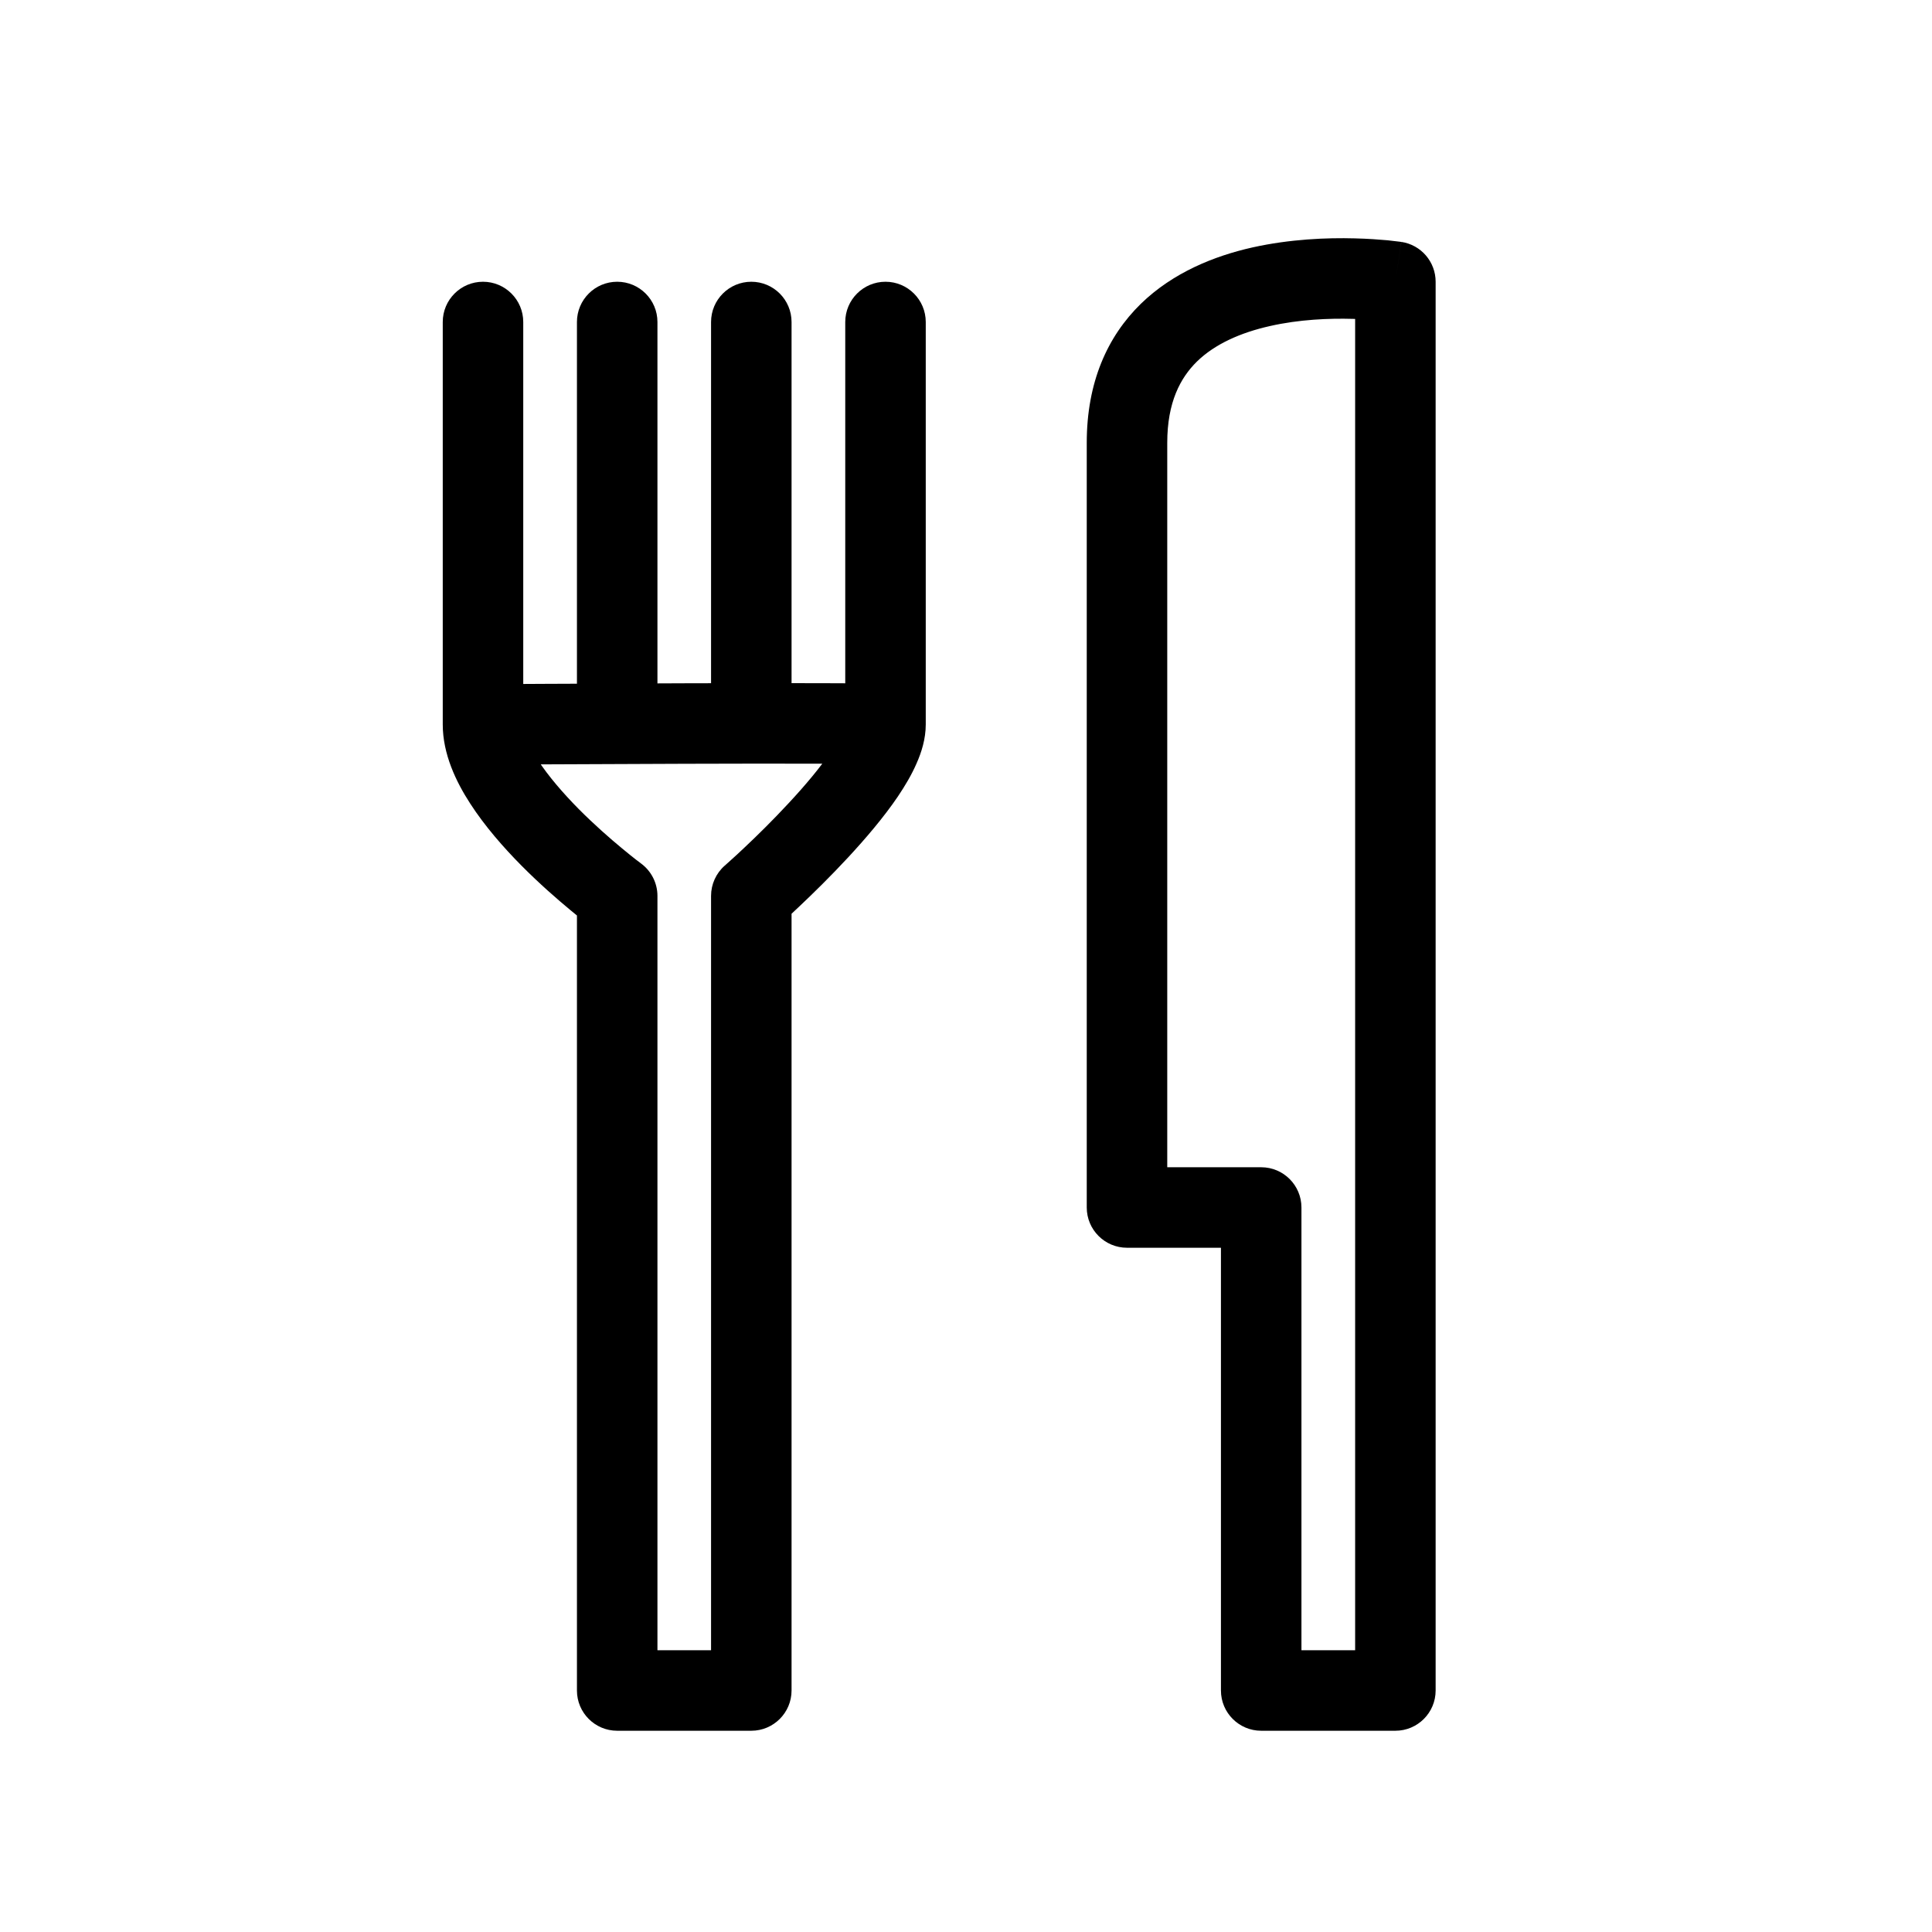 <svg xmlns="http://www.w3.org/2000/svg" width="24" height="24" viewBox="0 0 24 24" fill="none"><path d="M15.667 15H16.167C16.167 14.724 15.943 14.5 15.667 14.5V15ZM15.667 21H15.167C15.167 21.276 15.391 21.5 15.667 21.5V21ZM17.334 21V21.5C17.61 21.5 17.834 21.276 17.834 21H17.334ZM14 15H13.5C13.5 15.276 13.724 15.5 14 15.5V15ZM17.334 3.5H17.834C17.834 3.252 17.653 3.042 17.408 3.005L17.334 3.5ZM15.167 15V21H16.167V15H15.167ZM15.667 21.5H17.334V20.5H15.667V21.5ZM17.834 21V11.129H16.834V21H17.834ZM15.667 14.5H14V15.5H15.667V14.5ZM14.5 15V5.5H13.5V15H14.5ZM14.5 5.5C14.5 4.998 14.662 4.694 14.87 4.49C15.092 4.274 15.411 4.132 15.777 4.05C16.139 3.968 16.512 3.953 16.8 3.961C16.943 3.964 17.061 3.973 17.142 3.981C17.183 3.985 17.214 3.988 17.234 3.991C17.244 3.992 17.252 3.993 17.256 3.994C17.258 3.994 17.259 3.994 17.26 3.994C17.26 3.994 17.26 3.994 17.26 3.994C17.26 3.994 17.26 3.994 17.26 3.994C17.26 3.994 17.26 3.994 17.26 3.994C17.26 3.994 17.259 3.994 17.334 3.5C17.408 3.005 17.408 3.005 17.407 3.005C17.407 3.005 17.407 3.005 17.407 3.005C17.407 3.005 17.406 3.005 17.406 3.005C17.405 3.005 17.404 3.005 17.403 3.005C17.4 3.004 17.397 3.004 17.392 3.003C17.384 3.002 17.373 3 17.358 2.999C17.329 2.995 17.289 2.99 17.238 2.985C17.137 2.976 16.995 2.965 16.825 2.961C16.489 2.952 16.028 2.969 15.557 3.074C15.09 3.179 14.575 3.382 14.172 3.774C13.755 4.181 13.5 4.751 13.5 5.5H14.5ZM17.334 3.5C16.834 3.5 16.834 3.5 16.834 3.5C16.834 3.5 16.834 3.5 16.834 3.5C16.834 3.5 16.834 3.5 16.834 3.5C16.834 3.5 16.834 3.501 16.834 3.501C16.834 3.501 16.834 3.501 16.834 3.501C16.834 3.501 16.834 3.502 16.834 3.502C16.834 3.502 16.834 3.502 16.834 3.503C16.834 3.503 16.834 3.503 16.834 3.503C16.834 3.504 16.834 3.504 16.834 3.504C16.834 3.505 16.834 3.505 16.834 3.506C16.834 3.506 16.834 3.506 16.834 3.507C16.834 3.507 16.834 3.508 16.834 3.508C16.834 3.509 16.834 3.509 16.834 3.51C16.834 3.51 16.834 3.511 16.834 3.511C16.834 3.512 16.834 3.512 16.834 3.513C16.834 3.513 16.834 3.514 16.834 3.514C16.834 3.515 16.834 3.516 16.834 3.516C16.834 3.517 16.834 3.518 16.834 3.518C16.834 3.519 16.834 3.52 16.834 3.52C16.834 3.521 16.834 3.522 16.834 3.523C16.834 3.523 16.834 3.524 16.834 3.525C16.834 3.526 16.834 3.527 16.834 3.527C16.834 3.528 16.834 3.529 16.834 3.53C16.834 3.531 16.834 3.532 16.834 3.533C16.834 3.533 16.834 3.534 16.834 3.535C16.834 3.536 16.834 3.537 16.834 3.538C16.834 3.539 16.834 3.54 16.834 3.541C16.834 3.542 16.834 3.543 16.834 3.544C16.834 3.545 16.834 3.546 16.834 3.547C16.834 3.548 16.834 3.55 16.834 3.551C16.834 3.552 16.834 3.553 16.834 3.554C16.834 3.555 16.834 3.556 16.834 3.558C16.834 3.559 16.834 3.56 16.834 3.561C16.834 3.562 16.834 3.564 16.834 3.565C16.834 3.566 16.834 3.567 16.834 3.569C16.834 3.57 16.834 3.571 16.834 3.573C16.834 3.574 16.834 3.575 16.834 3.577C16.834 3.578 16.834 3.579 16.834 3.581C16.834 3.582 16.834 3.584 16.834 3.585C16.834 3.586 16.834 3.588 16.834 3.589C16.834 3.591 16.834 3.592 16.834 3.594C16.834 3.595 16.834 3.597 16.834 3.598C16.834 3.6 16.834 3.601 16.834 3.603C16.834 3.604 16.834 3.606 16.834 3.608C16.834 3.609 16.834 3.611 16.834 3.612C16.834 3.614 16.834 3.616 16.834 3.617C16.834 3.619 16.834 3.621 16.834 3.622C16.834 3.624 16.834 3.626 16.834 3.628C16.834 3.629 16.834 3.631 16.834 3.633C16.834 3.635 16.834 3.636 16.834 3.638C16.834 3.64 16.834 3.642 16.834 3.644C16.834 3.645 16.834 3.647 16.834 3.649C16.834 3.651 16.834 3.653 16.834 3.655C16.834 3.657 16.834 3.659 16.834 3.661C16.834 3.662 16.834 3.664 16.834 3.666C16.834 3.668 16.834 3.67 16.834 3.672C16.834 3.674 16.834 3.676 16.834 3.678C16.834 3.68 16.834 3.682 16.834 3.684C16.834 3.687 16.834 3.689 16.834 3.691C16.834 3.693 16.834 3.695 16.834 3.697C16.834 3.699 16.834 3.701 16.834 3.703C16.834 3.706 16.834 3.708 16.834 3.71C16.834 3.712 16.834 3.714 16.834 3.717C16.834 3.719 16.834 3.721 16.834 3.723C16.834 3.726 16.834 3.728 16.834 3.73C16.834 3.732 16.834 3.735 16.834 3.737C16.834 3.739 16.834 3.742 16.834 3.744C16.834 3.746 16.834 3.749 16.834 3.751C16.834 3.753 16.834 3.756 16.834 3.758C16.834 3.761 16.834 3.763 16.834 3.765C16.834 3.768 16.834 3.77 16.834 3.773C16.834 3.775 16.834 3.778 16.834 3.78C16.834 3.783 16.834 3.785 16.834 3.788C16.834 3.79 16.834 3.793 16.834 3.795C16.834 3.798 16.834 3.801 16.834 3.803C16.834 3.806 16.834 3.808 16.834 3.811C16.834 3.814 16.834 3.816 16.834 3.819C16.834 3.822 16.834 3.824 16.834 3.827C16.834 3.83 16.834 3.832 16.834 3.835C16.834 3.838 16.834 3.84 16.834 3.843C16.834 3.846 16.834 3.849 16.834 3.851C16.834 3.854 16.834 3.857 16.834 3.86C16.834 3.863 16.834 3.865 16.834 3.868C16.834 3.871 16.834 3.874 16.834 3.877C16.834 3.88 16.834 3.883 16.834 3.885C16.834 3.888 16.834 3.891 16.834 3.894C16.834 3.897 16.834 3.9 16.834 3.903C16.834 3.906 16.834 3.909 16.834 3.912C16.834 3.915 16.834 3.918 16.834 3.921C16.834 3.924 16.834 3.927 16.834 3.93C16.834 3.933 16.834 3.936 16.834 3.939C16.834 3.942 16.834 3.945 16.834 3.948C16.834 3.951 16.834 3.954 16.834 3.957C16.834 3.961 16.834 3.964 16.834 3.967C16.834 3.97 16.834 3.973 16.834 3.976C16.834 3.98 16.834 3.983 16.834 3.986C16.834 3.989 16.834 3.992 16.834 3.996C16.834 3.999 16.834 4.002 16.834 4.005C16.834 4.009 16.834 4.012 16.834 4.015C16.834 4.018 16.834 4.022 16.834 4.025C16.834 4.028 16.834 4.032 16.834 4.035C16.834 4.038 16.834 4.042 16.834 4.045C16.834 4.048 16.834 4.052 16.834 4.055C16.834 4.059 16.834 4.062 16.834 4.065C16.834 4.069 16.834 4.072 16.834 4.076C16.834 4.079 16.834 4.083 16.834 4.086C16.834 4.09 16.834 4.093 16.834 4.097C16.834 4.1 16.834 4.104 16.834 4.107C16.834 4.111 16.834 4.114 16.834 4.118C16.834 4.121 16.834 4.125 16.834 4.128C16.834 4.132 16.834 4.136 16.834 4.139C16.834 4.143 16.834 4.146 16.834 4.15C16.834 4.154 16.834 4.157 16.834 4.161C16.834 4.165 16.834 4.168 16.834 4.172C16.834 4.176 16.834 4.179 16.834 4.183C16.834 4.187 16.834 4.191 16.834 4.194C16.834 4.198 16.834 4.202 16.834 4.206C16.834 4.209 16.834 4.213 16.834 4.217C16.834 4.221 16.834 4.224 16.834 4.228C16.834 4.232 16.834 4.236 16.834 4.24C16.834 4.244 16.834 4.247 16.834 4.251C16.834 4.255 16.834 4.259 16.834 4.263C16.834 4.267 16.834 4.271 16.834 4.275C16.834 4.279 16.834 4.282 16.834 4.286C16.834 4.29 16.834 4.294 16.834 4.298C16.834 4.302 16.834 4.306 16.834 4.31C16.834 4.314 16.834 4.318 16.834 4.322C16.834 4.326 16.834 4.33 16.834 4.334C16.834 4.338 16.834 4.342 16.834 4.346C16.834 4.35 16.834 4.354 16.834 4.359C16.834 4.363 16.834 4.367 16.834 4.371C16.834 4.375 16.834 4.379 16.834 4.383C16.834 4.387 16.834 4.391 16.834 4.396C16.834 4.4 16.834 4.404 16.834 4.408C16.834 4.412 16.834 4.417 16.834 4.421C16.834 4.425 16.834 4.429 16.834 4.433C16.834 4.438 16.834 4.442 16.834 4.446C16.834 4.45 16.834 4.455 16.834 4.459C16.834 4.463 16.834 4.467 16.834 4.472C16.834 4.476 16.834 4.48 16.834 4.485C16.834 4.489 16.834 4.493 16.834 4.498C16.834 4.502 16.834 4.506 16.834 4.511C16.834 4.515 16.834 4.519 16.834 4.524C16.834 4.528 16.834 4.533 16.834 4.537C16.834 4.541 16.834 4.546 16.834 4.55C16.834 4.555 16.834 4.559 16.834 4.564C16.834 4.568 16.834 4.572 16.834 4.577C16.834 4.581 16.834 4.586 16.834 4.59C16.834 4.595 16.834 4.599 16.834 4.604C16.834 4.608 16.834 4.613 16.834 4.618C16.834 4.622 16.834 4.627 16.834 4.631C16.834 4.636 16.834 4.64 16.834 4.645C16.834 4.65 16.834 4.654 16.834 4.659C16.834 4.663 16.834 4.668 16.834 4.673C16.834 4.677 16.834 4.682 16.834 4.686C16.834 4.691 16.834 4.696 16.834 4.7C16.834 4.705 16.834 4.71 16.834 4.714C16.834 4.719 16.834 4.724 16.834 4.729C16.834 4.733 16.834 4.738 16.834 4.743C16.834 4.747 16.834 4.752 16.834 4.757C16.834 4.762 16.834 4.767 16.834 4.771C16.834 4.776 16.834 4.781 16.834 4.786C16.834 4.79 16.834 4.795 16.834 4.8C16.834 4.805 16.834 4.81 16.834 4.815C16.834 4.819 16.834 4.824 16.834 4.829C16.834 4.834 16.834 4.839 16.834 4.844C16.834 4.849 16.834 4.853 16.834 4.858C16.834 4.863 16.834 4.868 16.834 4.873C16.834 4.878 16.834 4.883 16.834 4.888C16.834 4.893 16.834 4.898 16.834 4.903C16.834 4.908 16.834 4.913 16.834 4.918C16.834 4.922 16.834 4.927 16.834 4.932C16.834 4.937 16.834 4.942 16.834 4.947C16.834 4.952 16.834 4.958 16.834 4.963C16.834 4.968 16.834 4.973 16.834 4.978C16.834 4.983 16.834 4.988 16.834 4.993C16.834 4.998 16.834 5.003 16.834 5.008C16.834 5.013 16.834 5.018 16.834 5.023C16.834 5.028 16.834 5.034 16.834 5.039C16.834 5.044 16.834 5.049 16.834 5.054C16.834 5.059 16.834 5.064 16.834 5.07C16.834 5.075 16.834 5.08 16.834 5.085C16.834 5.09 16.834 5.095 16.834 5.101C16.834 5.106 16.834 5.111 16.834 5.116C16.834 5.121 16.834 5.127 16.834 5.132C16.834 5.137 16.834 5.142 16.834 5.148C16.834 5.153 16.834 5.158 16.834 5.163C16.834 5.169 16.834 5.174 16.834 5.179C16.834 5.185 16.834 5.19 16.834 5.195C16.834 5.2 16.834 5.206 16.834 5.211C16.834 5.216 16.834 5.222 16.834 5.227C16.834 5.232 16.834 5.238 16.834 5.243C16.834 5.248 16.834 5.254 16.834 5.259C16.834 5.265 16.834 5.27 16.834 5.275C16.834 5.281 16.834 5.286 16.834 5.292C16.834 5.297 16.834 5.302 16.834 5.308C16.834 5.313 16.834 5.319 16.834 5.324C16.834 5.33 16.834 5.335 16.834 5.34C16.834 5.346 16.834 5.351 16.834 5.357C16.834 5.362 16.834 5.368 16.834 5.373C16.834 5.379 16.834 5.384 16.834 5.39C16.834 5.395 16.834 5.401 16.834 5.406C16.834 5.412 16.834 5.417 16.834 5.423C16.834 5.428 16.834 5.434 16.834 5.439C16.834 5.445 16.834 5.451 16.834 5.456C16.834 5.462 16.834 5.467 16.834 5.473C16.834 5.478 16.834 5.484 16.834 5.49C16.834 5.495 16.834 5.501 16.834 5.506C16.834 5.512 16.834 5.518 16.834 5.523C16.834 5.529 16.834 5.535 16.834 5.54C16.834 5.546 16.834 5.551 16.834 5.557C16.834 5.563 16.834 5.568 16.834 5.574C16.834 5.58 16.834 5.585 16.834 5.591C16.834 5.597 16.834 5.603 16.834 5.608C16.834 5.614 16.834 5.62 16.834 5.625C16.834 5.631 16.834 5.637 16.834 5.643C16.834 5.648 16.834 5.654 16.834 5.66C16.834 5.665 16.834 5.671 16.834 5.677C16.834 5.683 16.834 5.689 16.834 5.694C16.834 5.7 16.834 5.706 16.834 5.712C16.834 5.717 16.834 5.723 16.834 5.729C16.834 5.735 16.834 5.741 16.834 5.746C16.834 5.752 16.834 5.758 16.834 5.764C16.834 5.77 16.834 5.776 16.834 5.781C16.834 5.787 16.834 5.793 16.834 5.799C16.834 5.805 16.834 5.811 16.834 5.816C16.834 5.822 16.834 5.828 16.834 5.834C16.834 5.84 16.834 5.846 16.834 5.852C16.834 5.858 16.834 5.864 16.834 5.869C16.834 5.875 16.834 5.881 16.834 5.887C16.834 5.893 16.834 5.899 16.834 5.905C16.834 5.911 16.834 5.917 16.834 5.923C16.834 5.929 16.834 5.935 16.834 5.941C16.834 5.947 16.834 5.953 16.834 5.959C16.834 5.964 16.834 5.97 16.834 5.976C16.834 5.982 16.834 5.988 16.834 5.994C16.834 6 16.834 6.006 16.834 6.012C16.834 6.018 16.834 6.024 16.834 6.03C16.834 6.036 16.834 6.042 16.834 6.048C16.834 6.055 16.834 6.061 16.834 6.067C16.834 6.073 16.834 6.079 16.834 6.085C16.834 6.091 16.834 6.097 16.834 6.103C16.834 6.109 16.834 6.115 16.834 6.121C16.834 6.127 16.834 6.133 16.834 6.139C16.834 6.145 16.834 6.151 16.834 6.158C16.834 6.164 16.834 6.17 16.834 6.176C16.834 6.182 16.834 6.188 16.834 6.194C16.834 6.2 16.834 6.206 16.834 6.213C16.834 6.219 16.834 6.225 16.834 6.231C16.834 6.237 16.834 6.243 16.834 6.249C16.834 6.256 16.834 6.262 16.834 6.268C16.834 6.274 16.834 6.28 16.834 6.286C16.834 6.293 16.834 6.299 16.834 6.305C16.834 6.311 16.834 6.317 16.834 6.323C16.834 6.33 16.834 6.336 16.834 6.342C16.834 6.348 16.834 6.354 16.834 6.361C16.834 6.367 16.834 6.373 16.834 6.379C16.834 6.385 16.834 6.392 16.834 6.398C16.834 6.404 16.834 6.41 16.834 6.417C16.834 6.423 16.834 6.429 16.834 6.435C16.834 6.442 16.834 6.448 16.834 6.454C16.834 6.46 16.834 6.467 16.834 6.473C16.834 6.479 16.834 6.485 16.834 6.492C16.834 6.498 16.834 6.504 16.834 6.511C16.834 6.517 16.834 6.523 16.834 6.529C16.834 6.536 16.834 6.542 16.834 6.548C16.834 6.555 16.834 6.561 16.834 6.567C16.834 6.574 16.834 6.58 16.834 6.586C16.834 6.592 16.834 6.599 16.834 6.605C16.834 6.611 16.834 6.618 16.834 6.624C16.834 6.63 16.834 6.637 16.834 6.643C16.834 6.649 16.834 6.656 16.834 6.662C16.834 6.668 16.834 6.675 16.834 6.681C16.834 6.688 16.834 6.694 16.834 6.7C16.834 6.707 16.834 6.713 16.834 6.719C16.834 6.726 16.834 6.732 16.834 6.739C16.834 6.745 16.834 6.751 16.834 6.758C16.834 6.764 16.834 6.77 16.834 6.777C16.834 6.783 16.834 6.79 16.834 6.796C16.834 6.802 16.834 6.809 16.834 6.815C16.834 6.822 16.834 6.828 16.834 6.834C16.834 6.841 16.834 6.847 16.834 6.854C16.834 6.86 16.834 6.867 16.834 6.873C16.834 6.879 16.834 6.886 16.834 6.892C16.834 6.899 16.834 6.905 16.834 6.912C16.834 6.918 16.834 6.925 16.834 6.931C16.834 6.937 16.834 6.944 16.834 6.95C16.834 6.957 16.834 6.963 16.834 6.97C16.834 6.976 16.834 6.983 16.834 6.989C16.834 6.996 16.834 7.002 16.834 7.008C16.834 7.015 16.834 7.021 16.834 7.028C16.834 7.034 16.834 7.041 16.834 7.047C16.834 7.054 16.834 7.06 16.834 7.067C16.834 7.073 16.834 7.08 16.834 7.086C16.834 7.093 16.834 7.099 16.834 7.106C16.834 7.112 16.834 7.119 16.834 7.125C16.834 7.132 16.834 7.138 16.834 7.145C16.834 7.151 16.834 7.158 16.834 7.164C16.834 7.171 16.834 7.177 16.834 7.184C16.834 7.19 16.834 7.197 16.834 7.203C16.834 7.21 16.834 7.217 16.834 7.223C16.834 7.23 16.834 7.236 16.834 7.243C16.834 7.249 16.834 7.256 16.834 7.262C16.834 7.269 16.834 7.275 16.834 7.282C16.834 7.288 16.834 7.295 16.834 7.302C16.834 7.308 16.834 7.315 16.834 7.321C16.834 7.328 16.834 7.334 16.834 7.341C16.834 7.347 16.834 7.354 16.834 7.361C16.834 7.367 16.834 7.374 16.834 7.38C16.834 7.387 16.834 7.393 16.834 7.4C16.834 7.406 16.834 7.413 16.834 7.42C16.834 7.426 16.834 7.433 16.834 7.439C16.834 7.446 16.834 7.452 16.834 7.459C16.834 7.466 16.834 7.472 16.834 7.479C16.834 7.485 16.834 7.492 16.834 7.498C16.834 7.505 16.834 7.512 16.834 7.518C16.834 7.525 16.834 7.531 16.834 7.538C16.834 7.545 16.834 7.551 16.834 7.558C16.834 7.564 16.834 7.571 16.834 7.578C16.834 7.584 16.834 7.591 16.834 7.597C16.834 7.604 16.834 7.611 16.834 7.617C16.834 7.624 16.834 7.63 16.834 7.637C16.834 7.644 16.834 7.65 16.834 7.657C16.834 7.663 16.834 7.67 16.834 7.677C16.834 7.683 16.834 7.69 16.834 7.696C16.834 7.703 16.834 7.71 16.834 7.716C16.834 7.723 16.834 7.729 16.834 7.736C16.834 7.743 16.834 7.749 16.834 7.756C16.834 7.762 16.834 7.769 16.834 7.776C16.834 7.782 16.834 7.789 16.834 7.796C16.834 7.802 16.834 7.809 16.834 7.815C16.834 7.822 16.834 7.829 16.834 7.835C16.834 7.842 16.834 7.848 16.834 7.855C16.834 7.862 16.834 7.868 16.834 7.875C16.834 7.882 16.834 7.888 16.834 7.895C16.834 7.901 16.834 7.908 16.834 7.915C16.834 7.921 16.834 7.928 16.834 7.935C16.834 7.941 16.834 7.948 16.834 7.954C16.834 7.961 16.834 7.968 16.834 7.974C16.834 7.981 16.834 7.988 16.834 7.994C16.834 8.001 16.834 8.007 16.834 8.014C16.834 8.021 16.834 8.027 16.834 8.034C16.834 8.04 16.834 8.047 16.834 8.054C16.834 8.06 16.834 8.067 16.834 8.074C16.834 8.08 16.834 8.087 16.834 8.093C16.834 8.1 16.834 8.107 16.834 8.113C16.834 8.12 16.834 8.127 16.834 8.133C16.834 8.14 16.834 8.146 16.834 8.153C16.834 8.16 16.834 8.166 16.834 8.173C16.834 8.18 16.834 8.186 16.834 8.193C16.834 8.199 16.834 8.206 16.834 8.213C16.834 8.219 16.834 8.226 16.834 8.232C16.834 8.239 16.834 8.246 16.834 8.252C16.834 8.259 16.834 8.266 16.834 8.272C16.834 8.279 16.834 8.285 16.834 8.292C16.834 8.299 16.834 8.305 16.834 8.312C16.834 8.318 16.834 8.325 16.834 8.332C16.834 8.338 16.834 8.345 16.834 8.351C16.834 8.358 16.834 8.365 16.834 8.371C16.834 8.378 16.834 8.384 16.834 8.391C16.834 8.398 16.834 8.404 16.834 8.411C16.834 8.418 16.834 8.424 16.834 8.431C16.834 8.437 16.834 8.444 16.834 8.45C16.834 8.457 16.834 8.464 16.834 8.47C16.834 8.477 16.834 8.483 16.834 8.49C16.834 8.497 16.834 8.503 16.834 8.51C16.834 8.516 16.834 8.523 16.834 8.53C16.834 8.536 16.834 8.543 16.834 8.549C16.834 8.556 16.834 8.562 16.834 8.569C16.834 8.576 16.834 8.582 16.834 8.589C16.834 8.595 16.834 8.602 16.834 8.609C16.834 8.615 16.834 8.622 16.834 8.628C16.834 8.635 16.834 8.641 16.834 8.648C16.834 8.655 16.834 8.661 16.834 8.668C16.834 8.674 16.834 8.681 16.834 8.687C16.834 8.694 16.834 8.7 16.834 8.707C16.834 8.714 16.834 8.72 16.834 8.727C16.834 8.733 16.834 8.74 16.834 8.746C16.834 8.753 16.834 8.759 16.834 8.766C16.834 8.772 16.834 8.779 16.834 8.786C16.834 8.792 16.834 8.799 16.834 8.805C16.834 8.812 16.834 8.818 16.834 8.825C16.834 8.831 16.834 8.838 16.834 8.844C16.834 8.851 16.834 8.857 16.834 8.864C16.834 8.87 16.834 8.877 16.834 8.883C16.834 8.89 16.834 8.896 16.834 8.903C16.834 8.909 16.834 8.916 16.834 8.922C16.834 8.929 16.834 8.935 16.834 8.942C16.834 8.948 16.834 8.955 16.834 8.961C16.834 8.968 16.834 8.974 16.834 8.981C16.834 8.987 16.834 8.994 16.834 9C16.834 9.007 16.834 9.013 16.834 9.02C16.834 9.026 16.834 9.033 16.834 9.039C16.834 9.046 16.834 9.052 16.834 9.059C16.834 9.065 16.834 9.072 16.834 9.078C16.834 9.084 16.834 9.091 16.834 9.097C16.834 9.104 16.834 9.11 16.834 9.117C16.834 9.123 16.834 9.13 16.834 9.136C16.834 9.143 16.834 9.149 16.834 9.155C16.834 9.162 16.834 9.168 16.834 9.175C16.834 9.181 16.834 9.188 16.834 9.194C16.834 9.2 16.834 9.207 16.834 9.213C16.834 9.22 16.834 9.226 16.834 9.232C16.834 9.239 16.834 9.245 16.834 9.252C16.834 9.258 16.834 9.264 16.834 9.271C16.834 9.277 16.834 9.284 16.834 9.29C16.834 9.296 16.834 9.303 16.834 9.309C16.834 9.316 16.834 9.322 16.834 9.328C16.834 9.335 16.834 9.341 16.834 9.347C16.834 9.354 16.834 9.36 16.834 9.366C16.834 9.373 16.834 9.379 16.834 9.385C16.834 9.392 16.834 9.398 16.834 9.404C16.834 9.411 16.834 9.417 16.834 9.424C16.834 9.43 16.834 9.436 16.834 9.442C16.834 9.449 16.834 9.455 16.834 9.461C16.834 9.468 16.834 9.474 16.834 9.48C16.834 9.487 16.834 9.493 16.834 9.499C16.834 9.506 16.834 9.512 16.834 9.518C16.834 9.524 16.834 9.531 16.834 9.537C16.834 9.543 16.834 9.55 16.834 9.556C16.834 9.562 16.834 9.568 16.834 9.575C16.834 9.581 16.834 9.587 16.834 9.593C16.834 9.6 16.834 9.606 16.834 9.612C16.834 9.618 16.834 9.625 16.834 9.631C16.834 9.637 16.834 9.643 16.834 9.65C16.834 9.656 16.834 9.662 16.834 9.668C16.834 9.674 16.834 9.681 16.834 9.687C16.834 9.693 16.834 9.699 16.834 9.705C16.834 9.712 16.834 9.718 16.834 9.724C16.834 9.73 16.834 9.736 16.834 9.743C16.834 9.749 16.834 9.755 16.834 9.761C16.834 9.767 16.834 9.773 16.834 9.78C16.834 9.786 16.834 9.792 16.834 9.798C16.834 9.804 16.834 9.81 16.834 9.816C16.834 9.823 16.834 9.829 16.834 9.835C16.834 9.841 16.834 9.847 16.834 9.853C16.834 9.859 16.834 9.865 16.834 9.871C16.834 9.878 16.834 9.884 16.834 9.89C16.834 9.896 16.834 9.902 16.834 9.908C16.834 9.914 16.834 9.92 16.834 9.926C16.834 9.932 16.834 9.938 16.834 9.944C16.834 9.95 16.834 9.957 16.834 9.963C16.834 9.969 16.834 9.975 16.834 9.981C16.834 9.987 16.834 9.993 16.834 9.999C16.834 10.005 16.834 10.011 16.834 10.017C16.834 10.023 16.834 10.029 16.834 10.035C16.834 10.041 16.834 10.047 16.834 10.053C16.834 10.059 16.834 10.065 16.834 10.071C16.834 10.077 16.834 10.083 16.834 10.089C16.834 10.095 16.834 10.101 16.834 10.107C16.834 10.113 16.834 10.118 16.834 10.124C16.834 10.13 16.834 10.136 16.834 10.142C16.834 10.148 16.834 10.154 16.834 10.16C16.834 10.166 16.834 10.172 16.834 10.178C16.834 10.184 16.834 10.19 16.834 10.195C16.834 10.201 16.834 10.207 16.834 10.213C16.834 10.219 16.834 10.225 16.834 10.231C16.834 10.236 16.834 10.242 16.834 10.248C16.834 10.254 16.834 10.26 16.834 10.266C16.834 10.271 16.834 10.277 16.834 10.283C16.834 10.289 16.834 10.295 16.834 10.301C16.834 10.306 16.834 10.312 16.834 10.318C16.834 10.324 16.834 10.33 16.834 10.335C16.834 10.341 16.834 10.347 16.834 10.353C16.834 10.358 16.834 10.364 16.834 10.37C16.834 10.376 16.834 10.382 16.834 10.387C16.834 10.393 16.834 10.399 16.834 10.404C16.834 10.41 16.834 10.416 16.834 10.422C16.834 10.427 16.834 10.433 16.834 10.439C16.834 10.444 16.834 10.45 16.834 10.456C16.834 10.461 16.834 10.467 16.834 10.473C16.834 10.479 16.834 10.484 16.834 10.49C16.834 10.495 16.834 10.501 16.834 10.507C16.834 10.512 16.834 10.518 16.834 10.524C16.834 10.529 16.834 10.535 16.834 10.54C16.834 10.546 16.834 10.552 16.834 10.557C16.834 10.563 16.834 10.568 16.834 10.574C16.834 10.58 16.834 10.585 16.834 10.591C16.834 10.596 16.834 10.602 16.834 10.607C16.834 10.613 16.834 10.618 16.834 10.624C16.834 10.63 16.834 10.635 16.834 10.64C16.834 10.646 16.834 10.652 16.834 10.657C16.834 10.662 16.834 10.668 16.834 10.674C16.834 10.679 16.834 10.684 16.834 10.69C16.834 10.695 16.834 10.701 16.834 10.706C16.834 10.712 16.834 10.717 16.834 10.723C16.834 10.728 16.834 10.733 16.834 10.739C16.834 10.744 16.834 10.75 16.834 10.755C16.834 10.761 16.834 10.766 16.834 10.771C16.834 10.777 16.834 10.782 16.834 10.787C16.834 10.793 16.834 10.798 16.834 10.803C16.834 10.809 16.834 10.814 16.834 10.819C16.834 10.825 16.834 10.83 16.834 10.835C16.834 10.841 16.834 10.846 16.834 10.851C16.834 10.857 16.834 10.862 16.834 10.867C16.834 10.873 16.834 10.878 16.834 10.883C16.834 10.888 16.834 10.894 16.834 10.899C16.834 10.904 16.834 10.909 16.834 10.915C16.834 10.92 16.834 10.925 16.834 10.93C16.834 10.935 16.834 10.941 16.834 10.946C16.834 10.951 16.834 10.956 16.834 10.961C16.834 10.966 16.834 10.972 16.834 10.977C16.834 10.982 16.834 10.987 16.834 10.992C16.834 10.997 16.834 11.002 16.834 11.008C16.834 11.013 16.834 11.018 16.834 11.023C16.834 11.028 16.834 11.033 16.834 11.038C16.834 11.043 16.834 11.048 16.834 11.053C16.834 11.059 16.834 11.064 16.834 11.069C16.834 11.074 16.834 11.079 16.834 11.084C16.834 11.089 16.834 11.094 16.834 11.099C16.834 11.104 16.834 11.109 16.834 11.114C16.834 11.119 16.834 11.124 16.834 11.129H17.834C17.834 11.124 17.834 11.119 17.834 11.114C17.834 11.109 17.834 11.104 17.834 11.099C17.834 11.094 17.834 11.089 17.834 11.084C17.834 11.079 17.834 11.074 17.834 11.069C17.834 11.064 17.834 11.059 17.834 11.053C17.834 11.048 17.834 11.043 17.834 11.038C17.834 11.033 17.834 11.028 17.834 11.023C17.834 11.018 17.834 11.013 17.834 11.008C17.834 11.002 17.834 10.997 17.834 10.992C17.834 10.987 17.834 10.982 17.834 10.977C17.834 10.972 17.834 10.966 17.834 10.961C17.834 10.956 17.834 10.951 17.834 10.946C17.834 10.941 17.834 10.935 17.834 10.93C17.834 10.925 17.834 10.92 17.834 10.915C17.834 10.909 17.834 10.904 17.834 10.899C17.834 10.894 17.834 10.888 17.834 10.883C17.834 10.878 17.834 10.873 17.834 10.867C17.834 10.862 17.834 10.857 17.834 10.851C17.834 10.846 17.834 10.841 17.834 10.835C17.834 10.83 17.834 10.825 17.834 10.819C17.834 10.814 17.834 10.809 17.834 10.803C17.834 10.798 17.834 10.793 17.834 10.787C17.834 10.782 17.834 10.777 17.834 10.771C17.834 10.766 17.834 10.761 17.834 10.755C17.834 10.75 17.834 10.744 17.834 10.739C17.834 10.733 17.834 10.728 17.834 10.723C17.834 10.717 17.834 10.712 17.834 10.706C17.834 10.701 17.834 10.695 17.834 10.69C17.834 10.684 17.834 10.679 17.834 10.674C17.834 10.668 17.834 10.662 17.834 10.657C17.834 10.652 17.834 10.646 17.834 10.64C17.834 10.635 17.834 10.63 17.834 10.624C17.834 10.618 17.834 10.613 17.834 10.607C17.834 10.602 17.834 10.596 17.834 10.591C17.834 10.585 17.834 10.58 17.834 10.574C17.834 10.568 17.834 10.563 17.834 10.557C17.834 10.552 17.834 10.546 17.834 10.54C17.834 10.535 17.834 10.529 17.834 10.524C17.834 10.518 17.834 10.512 17.834 10.507C17.834 10.501 17.834 10.495 17.834 10.49C17.834 10.484 17.834 10.479 17.834 10.473C17.834 10.467 17.834 10.461 17.834 10.456C17.834 10.45 17.834 10.444 17.834 10.439C17.834 10.433 17.834 10.427 17.834 10.422C17.834 10.416 17.834 10.41 17.834 10.404C17.834 10.399 17.834 10.393 17.834 10.387C17.834 10.382 17.834 10.376 17.834 10.37C17.834 10.364 17.834 10.358 17.834 10.353C17.834 10.347 17.834 10.341 17.834 10.335C17.834 10.33 17.834 10.324 17.834 10.318C17.834 10.312 17.834 10.306 17.834 10.301C17.834 10.295 17.834 10.289 17.834 10.283C17.834 10.277 17.834 10.271 17.834 10.266C17.834 10.26 17.834 10.254 17.834 10.248C17.834 10.242 17.834 10.236 17.834 10.231C17.834 10.225 17.834 10.219 17.834 10.213C17.834 10.207 17.834 10.201 17.834 10.195C17.834 10.19 17.834 10.184 17.834 10.178C17.834 10.172 17.834 10.166 17.834 10.16C17.834 10.154 17.834 10.148 17.834 10.142C17.834 10.136 17.834 10.13 17.834 10.124C17.834 10.118 17.834 10.113 17.834 10.107C17.834 10.101 17.834 10.095 17.834 10.089C17.834 10.083 17.834 10.077 17.834 10.071C17.834 10.065 17.834 10.059 17.834 10.053C17.834 10.047 17.834 10.041 17.834 10.035C17.834 10.029 17.834 10.023 17.834 10.017C17.834 10.011 17.834 10.005 17.834 9.999C17.834 9.993 17.834 9.987 17.834 9.981C17.834 9.975 17.834 9.969 17.834 9.963C17.834 9.957 17.834 9.95 17.834 9.944C17.834 9.938 17.834 9.932 17.834 9.926C17.834 9.92 17.834 9.914 17.834 9.908C17.834 9.902 17.834 9.896 17.834 9.89C17.834 9.884 17.834 9.878 17.834 9.871C17.834 9.865 17.834 9.859 17.834 9.853C17.834 9.847 17.834 9.841 17.834 9.835C17.834 9.829 17.834 9.823 17.834 9.816C17.834 9.81 17.834 9.804 17.834 9.798C17.834 9.792 17.834 9.786 17.834 9.78C17.834 9.773 17.834 9.767 17.834 9.761C17.834 9.755 17.834 9.749 17.834 9.743C17.834 9.736 17.834 9.73 17.834 9.724C17.834 9.718 17.834 9.712 17.834 9.705C17.834 9.699 17.834 9.693 17.834 9.687C17.834 9.681 17.834 9.674 17.834 9.668C17.834 9.662 17.834 9.656 17.834 9.65C17.834 9.643 17.834 9.637 17.834 9.631C17.834 9.625 17.834 9.618 17.834 9.612C17.834 9.606 17.834 9.6 17.834 9.593C17.834 9.587 17.834 9.581 17.834 9.575C17.834 9.568 17.834 9.562 17.834 9.556C17.834 9.55 17.834 9.543 17.834 9.537C17.834 9.531 17.834 9.524 17.834 9.518C17.834 9.512 17.834 9.506 17.834 9.499C17.834 9.493 17.834 9.487 17.834 9.48C17.834 9.474 17.834 9.468 17.834 9.461C17.834 9.455 17.834 9.449 17.834 9.442C17.834 9.436 17.834 9.43 17.834 9.424C17.834 9.417 17.834 9.411 17.834 9.404C17.834 9.398 17.834 9.392 17.834 9.385C17.834 9.379 17.834 9.373 17.834 9.366C17.834 9.36 17.834 9.354 17.834 9.347C17.834 9.341 17.834 9.335 17.834 9.328C17.834 9.322 17.834 9.316 17.834 9.309C17.834 9.303 17.834 9.296 17.834 9.29C17.834 9.284 17.834 9.277 17.834 9.271C17.834 9.264 17.834 9.258 17.834 9.252C17.834 9.245 17.834 9.239 17.834 9.232C17.834 9.226 17.834 9.22 17.834 9.213C17.834 9.207 17.834 9.2 17.834 9.194C17.834 9.188 17.834 9.181 17.834 9.175C17.834 9.168 17.834 9.162 17.834 9.155C17.834 9.149 17.834 9.143 17.834 9.136C17.834 9.13 17.834 9.123 17.834 9.117C17.834 9.11 17.834 9.104 17.834 9.097C17.834 9.091 17.834 9.084 17.834 9.078C17.834 9.072 17.834 9.065 17.834 9.059C17.834 9.052 17.834 9.046 17.834 9.039C17.834 9.033 17.834 9.026 17.834 9.02C17.834 9.013 17.834 9.007 17.834 9C17.834 8.994 17.834 8.987 17.834 8.981C17.834 8.974 17.834 8.968 17.834 8.961C17.834 8.955 17.834 8.948 17.834 8.942C17.834 8.935 17.834 8.929 17.834 8.922C17.834 8.916 17.834 8.909 17.834 8.903C17.834 8.896 17.834 8.89 17.834 8.883C17.834 8.877 17.834 8.87 17.834 8.864C17.834 8.857 17.834 8.851 17.834 8.844C17.834 8.838 17.834 8.831 17.834 8.825C17.834 8.818 17.834 8.812 17.834 8.805C17.834 8.799 17.834 8.792 17.834 8.786C17.834 8.779 17.834 8.772 17.834 8.766C17.834 8.759 17.834 8.753 17.834 8.746C17.834 8.74 17.834 8.733 17.834 8.727C17.834 8.72 17.834 8.714 17.834 8.707C17.834 8.7 17.834 8.694 17.834 8.687C17.834 8.681 17.834 8.674 17.834 8.668C17.834 8.661 17.834 8.655 17.834 8.648C17.834 8.641 17.834 8.635 17.834 8.628C17.834 8.622 17.834 8.615 17.834 8.609C17.834 8.602 17.834 8.595 17.834 8.589C17.834 8.582 17.834 8.576 17.834 8.569C17.834 8.562 17.834 8.556 17.834 8.549C17.834 8.543 17.834 8.536 17.834 8.53C17.834 8.523 17.834 8.516 17.834 8.51C17.834 8.503 17.834 8.497 17.834 8.49C17.834 8.483 17.834 8.477 17.834 8.47C17.834 8.464 17.834 8.457 17.834 8.45C17.834 8.444 17.834 8.437 17.834 8.431C17.834 8.424 17.834 8.418 17.834 8.411C17.834 8.404 17.834 8.398 17.834 8.391C17.834 8.384 17.834 8.378 17.834 8.371C17.834 8.365 17.834 8.358 17.834 8.351C17.834 8.345 17.834 8.338 17.834 8.332C17.834 8.325 17.834 8.318 17.834 8.312C17.834 8.305 17.834 8.299 17.834 8.292C17.834 8.285 17.834 8.279 17.834 8.272C17.834 8.266 17.834 8.259 17.834 8.252C17.834 8.246 17.834 8.239 17.834 8.232C17.834 8.226 17.834 8.219 17.834 8.213C17.834 8.206 17.834 8.199 17.834 8.193C17.834 8.186 17.834 8.18 17.834 8.173C17.834 8.166 17.834 8.16 17.834 8.153C17.834 8.146 17.834 8.14 17.834 8.133C17.834 8.127 17.834 8.12 17.834 8.113C17.834 8.107 17.834 8.1 17.834 8.093C17.834 8.087 17.834 8.08 17.834 8.074C17.834 8.067 17.834 8.06 17.834 8.054C17.834 8.047 17.834 8.04 17.834 8.034C17.834 8.027 17.834 8.021 17.834 8.014C17.834 8.007 17.834 8.001 17.834 7.994C17.834 7.988 17.834 7.981 17.834 7.974C17.834 7.968 17.834 7.961 17.834 7.954C17.834 7.948 17.834 7.941 17.834 7.935C17.834 7.928 17.834 7.921 17.834 7.915C17.834 7.908 17.834 7.901 17.834 7.895C17.834 7.888 17.834 7.882 17.834 7.875C17.834 7.868 17.834 7.862 17.834 7.855C17.834 7.848 17.834 7.842 17.834 7.835C17.834 7.829 17.834 7.822 17.834 7.815C17.834 7.809 17.834 7.802 17.834 7.796C17.834 7.789 17.834 7.782 17.834 7.776C17.834 7.769 17.834 7.762 17.834 7.756C17.834 7.749 17.834 7.743 17.834 7.736C17.834 7.729 17.834 7.723 17.834 7.716C17.834 7.71 17.834 7.703 17.834 7.696C17.834 7.69 17.834 7.683 17.834 7.677C17.834 7.67 17.834 7.663 17.834 7.657C17.834 7.65 17.834 7.644 17.834 7.637C17.834 7.63 17.834 7.624 17.834 7.617C17.834 7.611 17.834 7.604 17.834 7.597C17.834 7.591 17.834 7.584 17.834 7.578C17.834 7.571 17.834 7.564 17.834 7.558C17.834 7.551 17.834 7.545 17.834 7.538C17.834 7.531 17.834 7.525 17.834 7.518C17.834 7.512 17.834 7.505 17.834 7.498C17.834 7.492 17.834 7.485 17.834 7.479C17.834 7.472 17.834 7.466 17.834 7.459C17.834 7.452 17.834 7.446 17.834 7.439C17.834 7.433 17.834 7.426 17.834 7.42C17.834 7.413 17.834 7.406 17.834 7.4C17.834 7.393 17.834 7.387 17.834 7.38C17.834 7.374 17.834 7.367 17.834 7.361C17.834 7.354 17.834 7.347 17.834 7.341C17.834 7.334 17.834 7.328 17.834 7.321C17.834 7.315 17.834 7.308 17.834 7.302C17.834 7.295 17.834 7.288 17.834 7.282C17.834 7.275 17.834 7.269 17.834 7.262C17.834 7.256 17.834 7.249 17.834 7.243C17.834 7.236 17.834 7.23 17.834 7.223C17.834 7.217 17.834 7.21 17.834 7.203C17.834 7.197 17.834 7.19 17.834 7.184C17.834 7.177 17.834 7.171 17.834 7.164C17.834 7.158 17.834 7.151 17.834 7.145C17.834 7.138 17.834 7.132 17.834 7.125C17.834 7.119 17.834 7.112 17.834 7.106C17.834 7.099 17.834 7.093 17.834 7.086C17.834 7.08 17.834 7.073 17.834 7.067C17.834 7.06 17.834 7.054 17.834 7.047C17.834 7.041 17.834 7.034 17.834 7.028C17.834 7.021 17.834 7.015 17.834 7.008C17.834 7.002 17.834 6.996 17.834 6.989C17.834 6.983 17.834 6.976 17.834 6.97C17.834 6.963 17.834 6.957 17.834 6.95C17.834 6.944 17.834 6.937 17.834 6.931C17.834 6.925 17.834 6.918 17.834 6.912C17.834 6.905 17.834 6.899 17.834 6.892C17.834 6.886 17.834 6.879 17.834 6.873C17.834 6.867 17.834 6.86 17.834 6.854C17.834 6.847 17.834 6.841 17.834 6.834C17.834 6.828 17.834 6.822 17.834 6.815C17.834 6.809 17.834 6.802 17.834 6.796C17.834 6.79 17.834 6.783 17.834 6.777C17.834 6.77 17.834 6.764 17.834 6.758C17.834 6.751 17.834 6.745 17.834 6.739C17.834 6.732 17.834 6.726 17.834 6.719C17.834 6.713 17.834 6.707 17.834 6.7C17.834 6.694 17.834 6.688 17.834 6.681C17.834 6.675 17.834 6.668 17.834 6.662C17.834 6.656 17.834 6.649 17.834 6.643C17.834 6.637 17.834 6.63 17.834 6.624C17.834 6.618 17.834 6.611 17.834 6.605C17.834 6.599 17.834 6.592 17.834 6.586C17.834 6.58 17.834 6.574 17.834 6.567C17.834 6.561 17.834 6.555 17.834 6.548C17.834 6.542 17.834 6.536 17.834 6.529C17.834 6.523 17.834 6.517 17.834 6.511C17.834 6.504 17.834 6.498 17.834 6.492C17.834 6.485 17.834 6.479 17.834 6.473C17.834 6.467 17.834 6.46 17.834 6.454C17.834 6.448 17.834 6.442 17.834 6.435C17.834 6.429 17.834 6.423 17.834 6.417C17.834 6.41 17.834 6.404 17.834 6.398C17.834 6.392 17.834 6.385 17.834 6.379C17.834 6.373 17.834 6.367 17.834 6.361C17.834 6.354 17.834 6.348 17.834 6.342C17.834 6.336 17.834 6.33 17.834 6.323C17.834 6.317 17.834 6.311 17.834 6.305C17.834 6.299 17.834 6.293 17.834 6.286C17.834 6.28 17.834 6.274 17.834 6.268C17.834 6.262 17.834 6.256 17.834 6.249C17.834 6.243 17.834 6.237 17.834 6.231C17.834 6.225 17.834 6.219 17.834 6.213C17.834 6.206 17.834 6.2 17.834 6.194C17.834 6.188 17.834 6.182 17.834 6.176C17.834 6.17 17.834 6.164 17.834 6.158C17.834 6.151 17.834 6.145 17.834 6.139C17.834 6.133 17.834 6.127 17.834 6.121C17.834 6.115 17.834 6.109 17.834 6.103C17.834 6.097 17.834 6.091 17.834 6.085C17.834 6.079 17.834 6.073 17.834 6.067C17.834 6.061 17.834 6.055 17.834 6.048C17.834 6.042 17.834 6.036 17.834 6.03C17.834 6.024 17.834 6.018 17.834 6.012C17.834 6.006 17.834 6 17.834 5.994C17.834 5.988 17.834 5.982 17.834 5.976C17.834 5.97 17.834 5.964 17.834 5.959C17.834 5.953 17.834 5.947 17.834 5.941C17.834 5.935 17.834 5.929 17.834 5.923C17.834 5.917 17.834 5.911 17.834 5.905C17.834 5.899 17.834 5.893 17.834 5.887C17.834 5.881 17.834 5.875 17.834 5.869C17.834 5.864 17.834 5.858 17.834 5.852C17.834 5.846 17.834 5.84 17.834 5.834C17.834 5.828 17.834 5.822 17.834 5.816C17.834 5.811 17.834 5.805 17.834 5.799C17.834 5.793 17.834 5.787 17.834 5.781C17.834 5.776 17.834 5.77 17.834 5.764C17.834 5.758 17.834 5.752 17.834 5.746C17.834 5.741 17.834 5.735 17.834 5.729C17.834 5.723 17.834 5.717 17.834 5.712C17.834 5.706 17.834 5.7 17.834 5.694C17.834 5.689 17.834 5.683 17.834 5.677C17.834 5.671 17.834 5.665 17.834 5.66C17.834 5.654 17.834 5.648 17.834 5.643C17.834 5.637 17.834 5.631 17.834 5.625C17.834 5.62 17.834 5.614 17.834 5.608C17.834 5.603 17.834 5.597 17.834 5.591C17.834 5.585 17.834 5.58 17.834 5.574C17.834 5.568 17.834 5.563 17.834 5.557C17.834 5.551 17.834 5.546 17.834 5.54C17.834 5.535 17.834 5.529 17.834 5.523C17.834 5.518 17.834 5.512 17.834 5.506C17.834 5.501 17.834 5.495 17.834 5.49C17.834 5.484 17.834 5.478 17.834 5.473C17.834 5.467 17.834 5.462 17.834 5.456C17.834 5.451 17.834 5.445 17.834 5.439C17.834 5.434 17.834 5.428 17.834 5.423C17.834 5.417 17.834 5.412 17.834 5.406C17.834 5.401 17.834 5.395 17.834 5.39C17.834 5.384 17.834 5.379 17.834 5.373C17.834 5.368 17.834 5.362 17.834 5.357C17.834 5.351 17.834 5.346 17.834 5.34C17.834 5.335 17.834 5.33 17.834 5.324C17.834 5.319 17.834 5.313 17.834 5.308C17.834 5.302 17.834 5.297 17.834 5.292C17.834 5.286 17.834 5.281 17.834 5.275C17.834 5.27 17.834 5.265 17.834 5.259C17.834 5.254 17.834 5.248 17.834 5.243C17.834 5.238 17.834 5.232 17.834 5.227C17.834 5.222 17.834 5.216 17.834 5.211C17.834 5.206 17.834 5.2 17.834 5.195C17.834 5.19 17.834 5.185 17.834 5.179C17.834 5.174 17.834 5.169 17.834 5.163C17.834 5.158 17.834 5.153 17.834 5.148C17.834 5.142 17.834 5.137 17.834 5.132C17.834 5.127 17.834 5.121 17.834 5.116C17.834 5.111 17.834 5.106 17.834 5.101C17.834 5.095 17.834 5.09 17.834 5.085C17.834 5.08 17.834 5.075 17.834 5.07C17.834 5.064 17.834 5.059 17.834 5.054C17.834 5.049 17.834 5.044 17.834 5.039C17.834 5.034 17.834 5.028 17.834 5.023C17.834 5.018 17.834 5.013 17.834 5.008C17.834 5.003 17.834 4.998 17.834 4.993C17.834 4.988 17.834 4.983 17.834 4.978C17.834 4.973 17.834 4.968 17.834 4.963C17.834 4.958 17.834 4.952 17.834 4.947C17.834 4.942 17.834 4.937 17.834 4.932C17.834 4.927 17.834 4.922 17.834 4.918C17.834 4.913 17.834 4.908 17.834 4.903C17.834 4.898 17.834 4.893 17.834 4.888C17.834 4.883 17.834 4.878 17.834 4.873C17.834 4.868 17.834 4.863 17.834 4.858C17.834 4.853 17.834 4.849 17.834 4.844C17.834 4.839 17.834 4.834 17.834 4.829C17.834 4.824 17.834 4.819 17.834 4.815C17.834 4.81 17.834 4.805 17.834 4.8C17.834 4.795 17.834 4.79 17.834 4.786C17.834 4.781 17.834 4.776 17.834 4.771C17.834 4.767 17.834 4.762 17.834 4.757C17.834 4.752 17.834 4.747 17.834 4.743C17.834 4.738 17.834 4.733 17.834 4.729C17.834 4.724 17.834 4.719 17.834 4.714C17.834 4.71 17.834 4.705 17.834 4.7C17.834 4.696 17.834 4.691 17.834 4.686C17.834 4.682 17.834 4.677 17.834 4.673C17.834 4.668 17.834 4.663 17.834 4.659C17.834 4.654 17.834 4.65 17.834 4.645C17.834 4.64 17.834 4.636 17.834 4.631C17.834 4.627 17.834 4.622 17.834 4.618C17.834 4.613 17.834 4.608 17.834 4.604C17.834 4.599 17.834 4.595 17.834 4.59C17.834 4.586 17.834 4.581 17.834 4.577C17.834 4.572 17.834 4.568 17.834 4.564C17.834 4.559 17.834 4.555 17.834 4.55C17.834 4.546 17.834 4.541 17.834 4.537C17.834 4.533 17.834 4.528 17.834 4.524C17.834 4.519 17.834 4.515 17.834 4.511C17.834 4.506 17.834 4.502 17.834 4.498C17.834 4.493 17.834 4.489 17.834 4.485C17.834 4.48 17.834 4.476 17.834 4.472C17.834 4.467 17.834 4.463 17.834 4.459C17.834 4.455 17.834 4.45 17.834 4.446C17.834 4.442 17.834 4.438 17.834 4.433C17.834 4.429 17.834 4.425 17.834 4.421C17.834 4.417 17.834 4.412 17.834 4.408C17.834 4.404 17.834 4.4 17.834 4.396C17.834 4.391 17.834 4.387 17.834 4.383C17.834 4.379 17.834 4.375 17.834 4.371C17.834 4.367 17.834 4.363 17.834 4.359C17.834 4.354 17.834 4.35 17.834 4.346C17.834 4.342 17.834 4.338 17.834 4.334C17.834 4.33 17.834 4.326 17.834 4.322C17.834 4.318 17.834 4.314 17.834 4.31C17.834 4.306 17.834 4.302 17.834 4.298C17.834 4.294 17.834 4.29 17.834 4.286C17.834 4.282 17.834 4.279 17.834 4.275C17.834 4.271 17.834 4.267 17.834 4.263C17.834 4.259 17.834 4.255 17.834 4.251C17.834 4.247 17.834 4.244 17.834 4.24C17.834 4.236 17.834 4.232 17.834 4.228C17.834 4.224 17.834 4.221 17.834 4.217C17.834 4.213 17.834 4.209 17.834 4.206C17.834 4.202 17.834 4.198 17.834 4.194C17.834 4.191 17.834 4.187 17.834 4.183C17.834 4.179 17.834 4.176 17.834 4.172C17.834 4.168 17.834 4.165 17.834 4.161C17.834 4.157 17.834 4.154 17.834 4.15C17.834 4.146 17.834 4.143 17.834 4.139C17.834 4.136 17.834 4.132 17.834 4.128C17.834 4.125 17.834 4.121 17.834 4.118C17.834 4.114 17.834 4.111 17.834 4.107C17.834 4.104 17.834 4.1 17.834 4.097C17.834 4.093 17.834 4.09 17.834 4.086C17.834 4.083 17.834 4.079 17.834 4.076C17.834 4.072 17.834 4.069 17.834 4.065C17.834 4.062 17.834 4.059 17.834 4.055C17.834 4.052 17.834 4.048 17.834 4.045C17.834 4.042 17.834 4.038 17.834 4.035C17.834 4.032 17.834 4.028 17.834 4.025C17.834 4.022 17.834 4.018 17.834 4.015C17.834 4.012 17.834 4.009 17.834 4.005C17.834 4.002 17.834 3.999 17.834 3.996C17.834 3.992 17.834 3.989 17.834 3.986C17.834 3.983 17.834 3.98 17.834 3.976C17.834 3.973 17.834 3.97 17.834 3.967C17.834 3.964 17.834 3.961 17.834 3.957C17.834 3.954 17.834 3.951 17.834 3.948C17.834 3.945 17.834 3.942 17.834 3.939C17.834 3.936 17.834 3.933 17.834 3.93C17.834 3.927 17.834 3.924 17.834 3.921C17.834 3.918 17.834 3.915 17.834 3.912C17.834 3.909 17.834 3.906 17.834 3.903C17.834 3.9 17.834 3.897 17.834 3.894C17.834 3.891 17.834 3.888 17.834 3.885C17.834 3.883 17.834 3.88 17.834 3.877C17.834 3.874 17.834 3.871 17.834 3.868C17.834 3.865 17.834 3.863 17.834 3.86C17.834 3.857 17.834 3.854 17.834 3.851C17.834 3.849 17.834 3.846 17.834 3.843C17.834 3.84 17.834 3.838 17.834 3.835C17.834 3.832 17.834 3.83 17.834 3.827C17.834 3.824 17.834 3.822 17.834 3.819C17.834 3.816 17.834 3.814 17.834 3.811C17.834 3.808 17.834 3.806 17.834 3.803C17.834 3.801 17.834 3.798 17.834 3.795C17.834 3.793 17.834 3.79 17.834 3.788C17.834 3.785 17.834 3.783 17.834 3.78C17.834 3.778 17.834 3.775 17.834 3.773C17.834 3.77 17.834 3.768 17.834 3.765C17.834 3.763 17.834 3.761 17.834 3.758C17.834 3.756 17.834 3.753 17.834 3.751C17.834 3.749 17.834 3.746 17.834 3.744C17.834 3.742 17.834 3.739 17.834 3.737C17.834 3.735 17.834 3.732 17.834 3.73C17.834 3.728 17.834 3.726 17.834 3.723C17.834 3.721 17.834 3.719 17.834 3.717C17.834 3.714 17.834 3.712 17.834 3.71C17.834 3.708 17.834 3.706 17.834 3.703C17.834 3.701 17.834 3.699 17.834 3.697C17.834 3.695 17.834 3.693 17.834 3.691C17.834 3.689 17.834 3.687 17.834 3.684C17.834 3.682 17.834 3.68 17.834 3.678C17.834 3.676 17.834 3.674 17.834 3.672C17.834 3.67 17.834 3.668 17.834 3.666C17.834 3.664 17.834 3.662 17.834 3.661C17.834 3.659 17.834 3.657 17.834 3.655C17.834 3.653 17.834 3.651 17.834 3.649C17.834 3.647 17.834 3.645 17.834 3.644C17.834 3.642 17.834 3.64 17.834 3.638C17.834 3.636 17.834 3.635 17.834 3.633C17.834 3.631 17.834 3.629 17.834 3.628C17.834 3.626 17.834 3.624 17.834 3.622C17.834 3.621 17.834 3.619 17.834 3.617C17.834 3.616 17.834 3.614 17.834 3.612C17.834 3.611 17.834 3.609 17.834 3.608C17.834 3.606 17.834 3.604 17.834 3.603C17.834 3.601 17.834 3.6 17.834 3.598C17.834 3.597 17.834 3.595 17.834 3.594C17.834 3.592 17.834 3.591 17.834 3.589C17.834 3.588 17.834 3.586 17.834 3.585C17.834 3.584 17.834 3.582 17.834 3.581C17.834 3.579 17.834 3.578 17.834 3.577C17.834 3.575 17.834 3.574 17.834 3.573C17.834 3.571 17.834 3.57 17.834 3.569C17.834 3.567 17.834 3.566 17.834 3.565C17.834 3.564 17.834 3.562 17.834 3.561C17.834 3.56 17.834 3.559 17.834 3.558C17.834 3.556 17.834 3.555 17.834 3.554C17.834 3.553 17.834 3.552 17.834 3.551C17.834 3.55 17.834 3.548 17.834 3.547C17.834 3.546 17.834 3.545 17.834 3.544C17.834 3.543 17.834 3.542 17.834 3.541C17.834 3.54 17.834 3.539 17.834 3.538C17.834 3.537 17.834 3.536 17.834 3.535C17.834 3.534 17.834 3.533 17.834 3.533C17.834 3.532 17.834 3.531 17.834 3.53C17.834 3.529 17.834 3.528 17.834 3.527C17.834 3.527 17.834 3.526 17.834 3.525C17.834 3.524 17.834 3.523 17.834 3.523C17.834 3.522 17.834 3.521 17.834 3.52C17.834 3.52 17.834 3.519 17.834 3.518C17.834 3.518 17.834 3.517 17.834 3.516C17.834 3.516 17.834 3.515 17.834 3.514C17.834 3.514 17.834 3.513 17.834 3.513C17.834 3.512 17.834 3.512 17.834 3.511C17.834 3.511 17.834 3.51 17.834 3.51C17.834 3.509 17.834 3.509 17.834 3.508C17.834 3.508 17.834 3.507 17.834 3.507C17.834 3.506 17.834 3.506 17.834 3.506C17.834 3.505 17.834 3.505 17.834 3.504C17.834 3.504 17.834 3.504 17.834 3.503C17.834 3.503 17.834 3.503 17.834 3.503C17.834 3.502 17.834 3.502 17.834 3.502C17.834 3.502 17.834 3.501 17.834 3.501C17.834 3.501 17.834 3.501 17.834 3.501C17.834 3.501 17.834 3.5 17.834 3.5C17.834 3.5 17.834 3.5 17.834 3.5C17.834 3.5 17.834 3.5 17.834 3.5C17.834 3.5 17.834 3.5 17.334 3.5Z" fill="black"></path><path d="M7.667 11.129H8.167C8.167 10.97 8.091 10.821 7.964 10.727L7.667 11.129ZM7.667 21H7.167C7.167 21.276 7.391 21.5 7.667 21.5V21ZM9.333 21V21.5C9.609 21.5 9.833 21.276 9.833 21H9.333ZM9.333 11.129L9.003 10.753C8.895 10.848 8.833 10.985 8.833 11.129H9.333ZM6.5 4C6.5 3.724 6.276 3.5 6 3.5C5.724 3.5 5.5 3.724 5.5 4H6.5ZM11.5 4C11.5 3.724 11.276 3.5 11 3.5C10.724 3.5 10.5 3.724 10.5 4H11.5ZM8.167 4C8.167 3.724 7.943 3.5 7.667 3.5C7.391 3.5 7.167 3.724 7.167 4H8.167ZM9.833 4C9.833 3.724 9.609 3.5 9.333 3.5C9.057 3.5 8.833 3.724 8.833 4H9.833ZM7.167 11.129V21H8.167V11.129H7.167ZM7.667 21.5H9.333V20.5H7.667V21.5ZM9.833 21V11.129H8.833V21H9.833ZM9.333 11.129C9.663 11.505 9.663 11.505 9.663 11.505C9.663 11.505 9.663 11.505 9.664 11.505C9.664 11.504 9.664 11.504 9.664 11.504C9.664 11.504 9.665 11.504 9.665 11.503C9.666 11.502 9.668 11.501 9.669 11.499C9.673 11.496 9.678 11.492 9.685 11.486C9.698 11.474 9.717 11.457 9.741 11.435C9.789 11.392 9.856 11.33 9.937 11.253C10.098 11.101 10.315 10.889 10.533 10.654C10.749 10.421 10.977 10.155 11.154 9.894C11.242 9.763 11.325 9.624 11.386 9.483C11.446 9.348 11.5 9.18 11.5 9H10.5C10.5 8.986 10.502 9.009 10.471 9.081C10.441 9.148 10.393 9.233 10.325 9.333C10.19 9.534 10.001 9.758 9.8 9.974C9.602 10.188 9.402 10.384 9.25 10.527C9.175 10.598 9.113 10.655 9.069 10.694C9.047 10.714 9.031 10.729 9.019 10.739C9.014 10.744 9.01 10.748 9.007 10.75C9.005 10.752 9.005 10.752 9.004 10.753C9.004 10.753 9.003 10.753 9.003 10.753C9.003 10.753 9.003 10.753 9.003 10.753C9.003 10.753 9.003 10.753 9.003 10.753C9.003 10.753 9.003 10.753 9.333 11.129ZM11.5 9C11.5 8.774 11.359 8.646 11.31 8.607C11.253 8.562 11.2 8.541 11.181 8.533C11.137 8.516 11.1 8.509 11.09 8.507C11.063 8.502 11.039 8.5 11.031 8.499C11.008 8.497 10.984 8.496 10.964 8.495C10.921 8.493 10.862 8.492 10.793 8.491C10.653 8.489 10.455 8.487 10.22 8.487C9.75 8.485 9.124 8.486 8.498 8.488C7.873 8.49 7.248 8.493 6.779 8.495C6.544 8.497 6.349 8.498 6.212 8.498C6.144 8.499 6.09 8.499 6.053 8.499C6.035 8.499 6.021 8.5 6.011 8.5C6.007 8.5 6.003 8.5 6.001 8.5C5.999 8.5 5.998 8.5 5.998 8.5C5.997 8.5 5.997 8.5 5.997 8.5C5.997 8.5 5.997 8.5 5.997 8.5C5.997 8.5 5.997 8.5 6 9C6.003 9.5 6.003 9.5 6.003 9.5C6.003 9.5 6.003 9.5 6.003 9.5C6.003 9.5 6.004 9.5 6.004 9.5C6.005 9.5 6.006 9.5 6.007 9.5C6.009 9.5 6.013 9.5 6.017 9.5C6.027 9.5 6.041 9.499 6.059 9.499C6.096 9.499 6.149 9.499 6.218 9.498C6.354 9.498 6.55 9.497 6.784 9.495C7.252 9.493 7.877 9.49 8.502 9.488C9.126 9.486 9.75 9.485 10.217 9.487C10.451 9.487 10.644 9.489 10.777 9.491C10.845 9.492 10.893 9.493 10.924 9.494C10.94 9.495 10.944 9.495 10.941 9.495C10.939 9.495 10.935 9.494 10.93 9.494C10.926 9.493 10.916 9.492 10.903 9.489C10.896 9.488 10.86 9.482 10.817 9.465C10.798 9.457 10.746 9.436 10.69 9.392C10.641 9.353 10.5 9.225 10.5 9H11.5ZM5.5 9C5.5 9.367 5.665 9.711 5.841 9.982C6.023 10.264 6.257 10.53 6.478 10.753C6.701 10.978 6.923 11.171 7.087 11.307C7.17 11.376 7.239 11.431 7.288 11.469C7.313 11.488 7.332 11.503 7.346 11.514C7.353 11.519 7.358 11.523 7.362 11.526C7.364 11.527 7.366 11.528 7.367 11.529C7.368 11.53 7.368 11.53 7.369 11.53C7.369 11.531 7.369 11.531 7.369 11.531C7.369 11.531 7.369 11.531 7.369 11.531C7.369 11.531 7.369 11.531 7.667 11.129C7.964 10.727 7.964 10.727 7.964 10.727C7.964 10.727 7.964 10.727 7.964 10.727C7.964 10.727 7.964 10.727 7.964 10.727C7.964 10.727 7.964 10.727 7.964 10.727C7.963 10.727 7.963 10.726 7.961 10.725C7.959 10.723 7.955 10.72 7.95 10.716C7.939 10.708 7.923 10.696 7.902 10.68C7.86 10.647 7.799 10.599 7.725 10.537C7.577 10.415 7.382 10.244 7.188 10.049C6.993 9.851 6.811 9.641 6.68 9.439C6.543 9.228 6.5 9.081 6.5 9H5.5ZM5.5 4V9H6.5V4H5.5ZM10.5 4V9H11.5V4H10.5ZM7.167 4V9H8.167V4H7.167ZM8.833 4V9H9.833V4H8.833Z" fill="black"></path></svg>